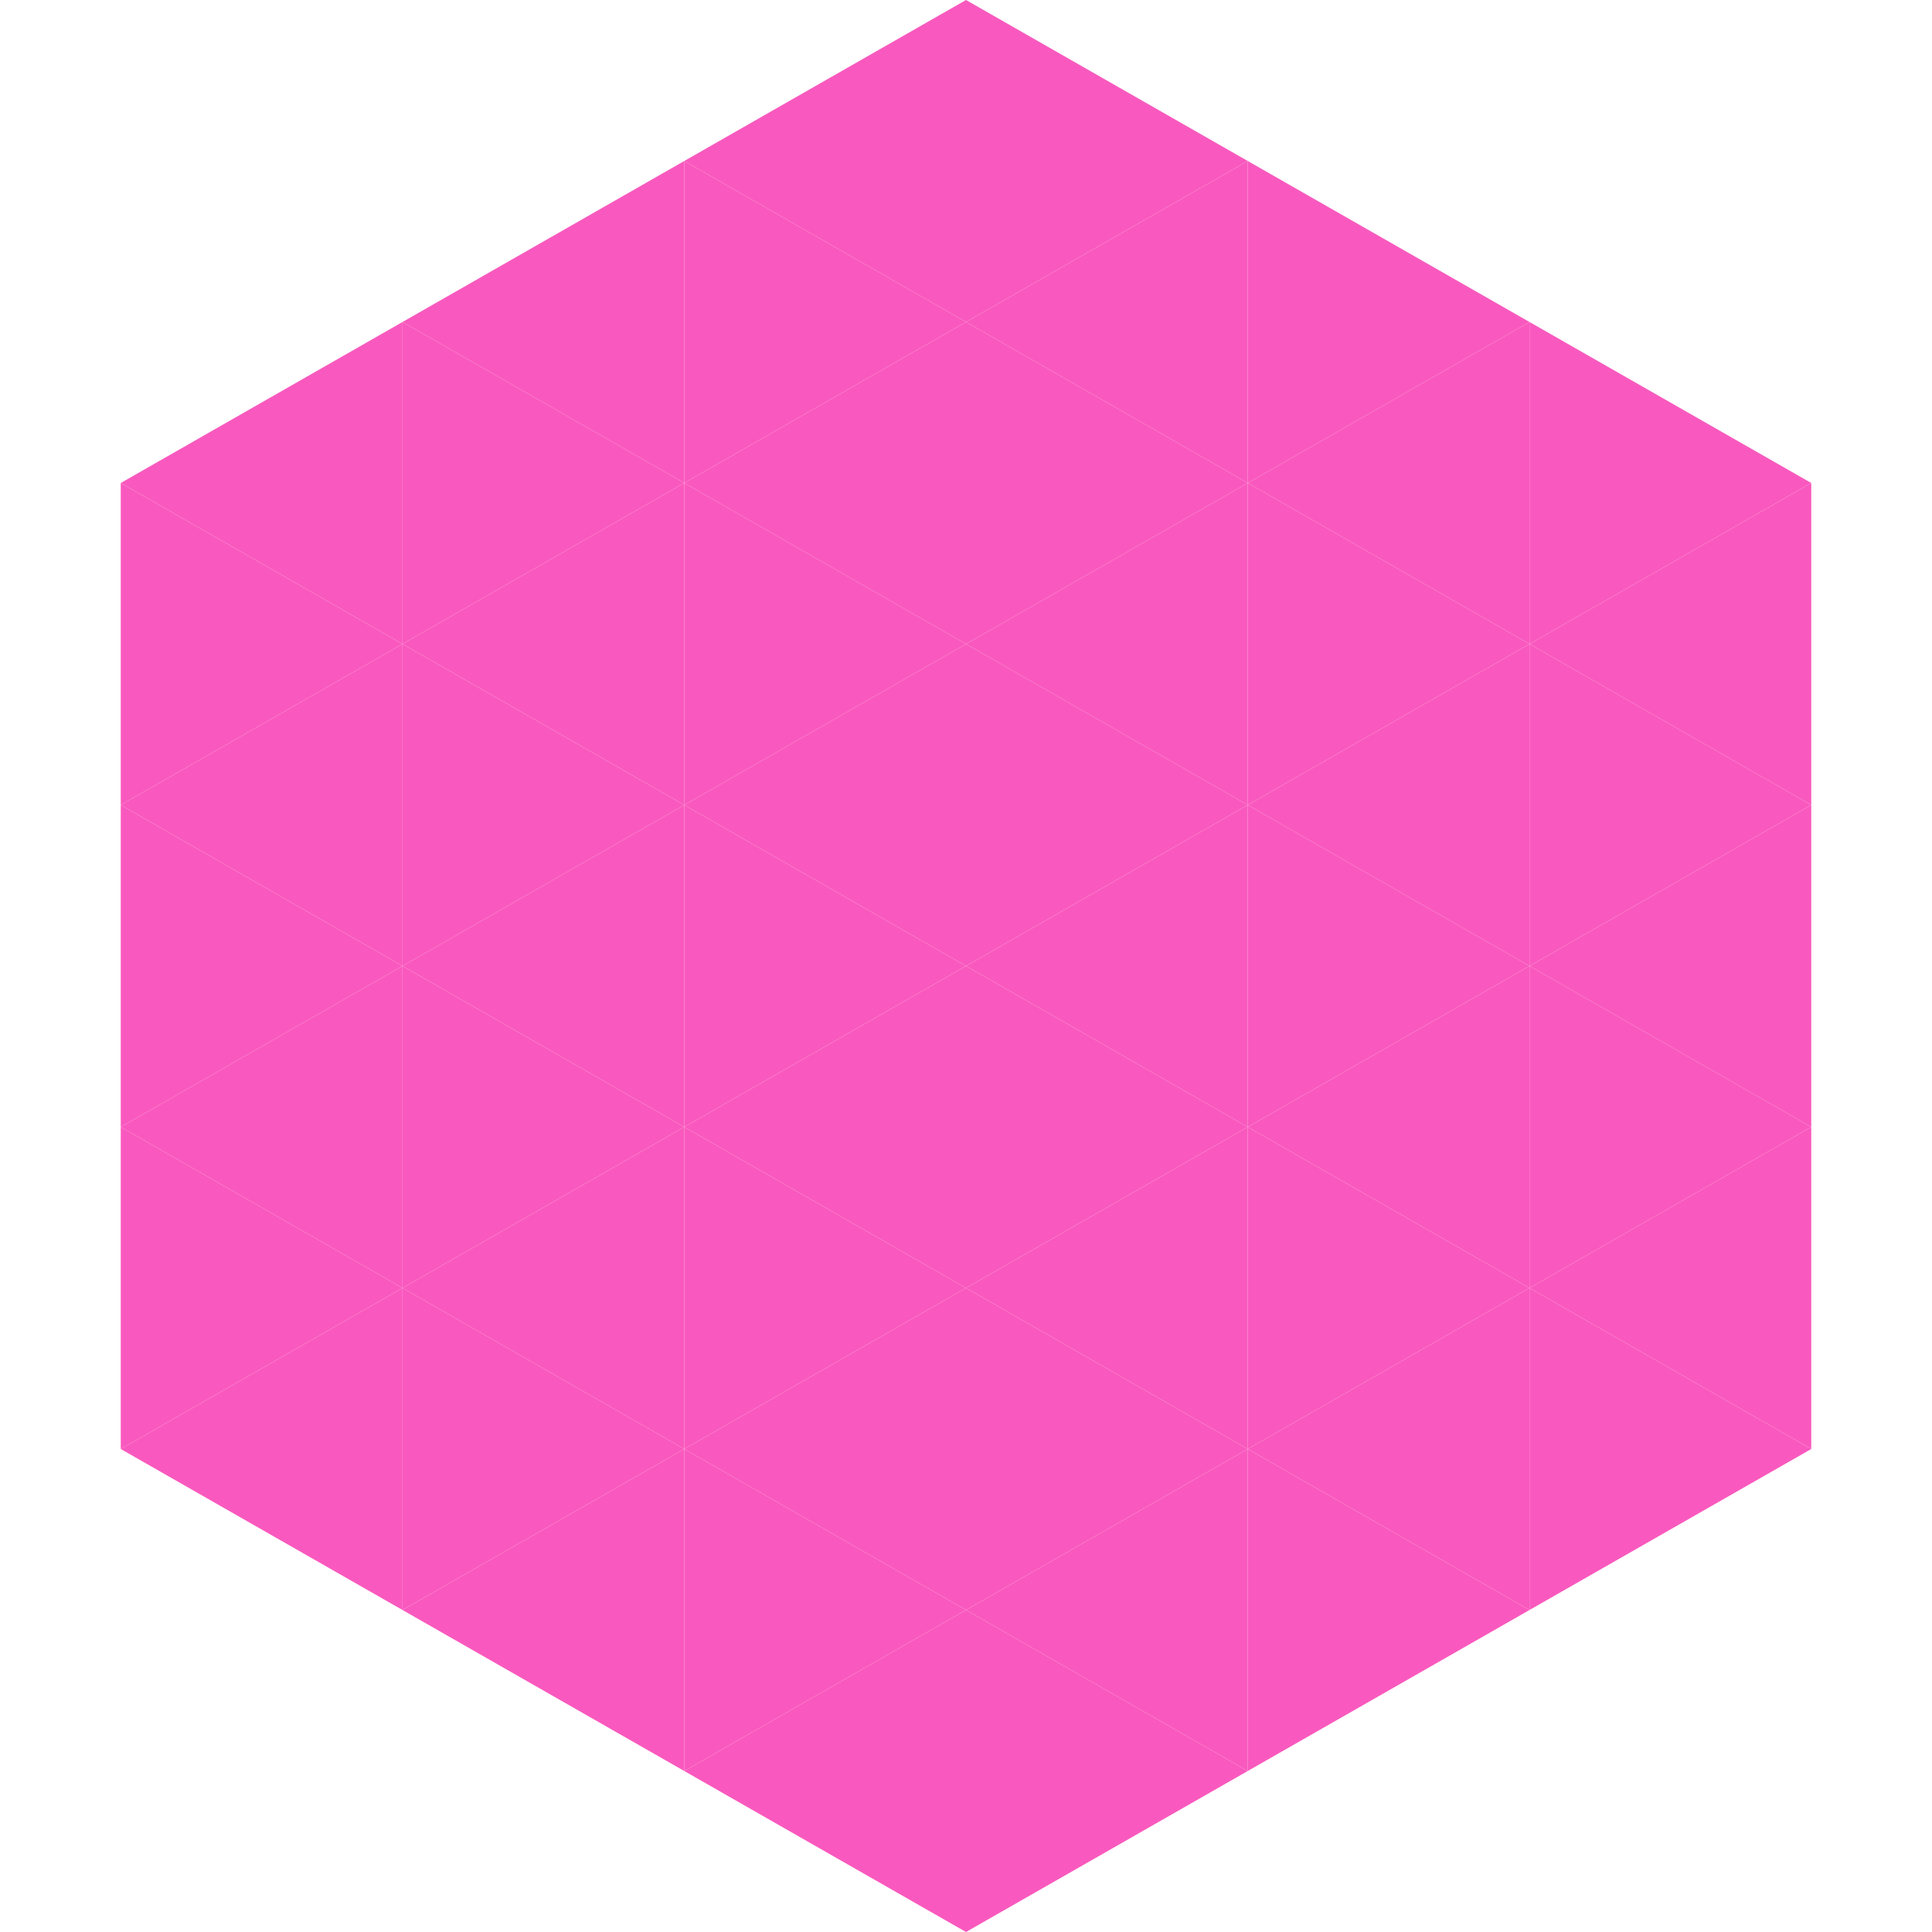 <?xml version="1.0"?>
<!-- Generated by SVGo -->
<svg width="240" height="240"
     xmlns="http://www.w3.org/2000/svg"
     xmlns:xlink="http://www.w3.org/1999/xlink">
<polygon points="50,40 15,60 50,80" style="fill:rgb(249,89,190)" />
<polygon points="190,40 225,60 190,80" style="fill:rgb(249,89,190)" />
<polygon points="15,60 50,80 15,100" style="fill:rgb(249,89,190)" />
<polygon points="225,60 190,80 225,100" style="fill:rgb(249,89,190)" />
<polygon points="50,80 15,100 50,120" style="fill:rgb(249,89,190)" />
<polygon points="190,80 225,100 190,120" style="fill:rgb(249,89,190)" />
<polygon points="15,100 50,120 15,140" style="fill:rgb(249,89,190)" />
<polygon points="225,100 190,120 225,140" style="fill:rgb(249,89,190)" />
<polygon points="50,120 15,140 50,160" style="fill:rgb(249,89,190)" />
<polygon points="190,120 225,140 190,160" style="fill:rgb(249,89,190)" />
<polygon points="15,140 50,160 15,180" style="fill:rgb(249,89,190)" />
<polygon points="225,140 190,160 225,180" style="fill:rgb(249,89,190)" />
<polygon points="50,160 15,180 50,200" style="fill:rgb(249,89,190)" />
<polygon points="190,160 225,180 190,200" style="fill:rgb(249,89,190)" />
<polygon points="15,180 50,200 15,220" style="fill:rgb(255,255,255); fill-opacity:0" />
<polygon points="225,180 190,200 225,220" style="fill:rgb(255,255,255); fill-opacity:0" />
<polygon points="50,0 85,20 50,40" style="fill:rgb(255,255,255); fill-opacity:0" />
<polygon points="190,0 155,20 190,40" style="fill:rgb(255,255,255); fill-opacity:0" />
<polygon points="85,20 50,40 85,60" style="fill:rgb(249,89,190)" />
<polygon points="155,20 190,40 155,60" style="fill:rgb(249,89,190)" />
<polygon points="50,40 85,60 50,80" style="fill:rgb(249,89,190)" />
<polygon points="190,40 155,60 190,80" style="fill:rgb(249,89,190)" />
<polygon points="85,60 50,80 85,100" style="fill:rgb(249,89,190)" />
<polygon points="155,60 190,80 155,100" style="fill:rgb(249,89,190)" />
<polygon points="50,80 85,100 50,120" style="fill:rgb(249,89,190)" />
<polygon points="190,80 155,100 190,120" style="fill:rgb(249,89,190)" />
<polygon points="85,100 50,120 85,140" style="fill:rgb(249,89,190)" />
<polygon points="155,100 190,120 155,140" style="fill:rgb(249,89,190)" />
<polygon points="50,120 85,140 50,160" style="fill:rgb(249,89,190)" />
<polygon points="190,120 155,140 190,160" style="fill:rgb(249,89,190)" />
<polygon points="85,140 50,160 85,180" style="fill:rgb(249,89,190)" />
<polygon points="155,140 190,160 155,180" style="fill:rgb(249,89,190)" />
<polygon points="50,160 85,180 50,200" style="fill:rgb(249,89,190)" />
<polygon points="190,160 155,180 190,200" style="fill:rgb(249,89,190)" />
<polygon points="85,180 50,200 85,220" style="fill:rgb(249,89,190)" />
<polygon points="155,180 190,200 155,220" style="fill:rgb(249,89,190)" />
<polygon points="120,0 85,20 120,40" style="fill:rgb(249,89,190)" />
<polygon points="120,0 155,20 120,40" style="fill:rgb(249,89,190)" />
<polygon points="85,20 120,40 85,60" style="fill:rgb(249,89,190)" />
<polygon points="155,20 120,40 155,60" style="fill:rgb(249,89,190)" />
<polygon points="120,40 85,60 120,80" style="fill:rgb(249,89,190)" />
<polygon points="120,40 155,60 120,80" style="fill:rgb(249,89,190)" />
<polygon points="85,60 120,80 85,100" style="fill:rgb(249,89,190)" />
<polygon points="155,60 120,80 155,100" style="fill:rgb(249,89,190)" />
<polygon points="120,80 85,100 120,120" style="fill:rgb(249,89,190)" />
<polygon points="120,80 155,100 120,120" style="fill:rgb(249,89,190)" />
<polygon points="85,100 120,120 85,140" style="fill:rgb(249,89,190)" />
<polygon points="155,100 120,120 155,140" style="fill:rgb(249,89,190)" />
<polygon points="120,120 85,140 120,160" style="fill:rgb(249,89,190)" />
<polygon points="120,120 155,140 120,160" style="fill:rgb(249,89,190)" />
<polygon points="85,140 120,160 85,180" style="fill:rgb(249,89,190)" />
<polygon points="155,140 120,160 155,180" style="fill:rgb(249,89,190)" />
<polygon points="120,160 85,180 120,200" style="fill:rgb(249,89,190)" />
<polygon points="120,160 155,180 120,200" style="fill:rgb(249,89,190)" />
<polygon points="85,180 120,200 85,220" style="fill:rgb(249,89,190)" />
<polygon points="155,180 120,200 155,220" style="fill:rgb(249,89,190)" />
<polygon points="120,200 85,220 120,240" style="fill:rgb(249,89,190)" />
<polygon points="120,200 155,220 120,240" style="fill:rgb(249,89,190)" />
<polygon points="85,220 120,240 85,260" style="fill:rgb(255,255,255); fill-opacity:0" />
<polygon points="155,220 120,240 155,260" style="fill:rgb(255,255,255); fill-opacity:0" />
</svg>
